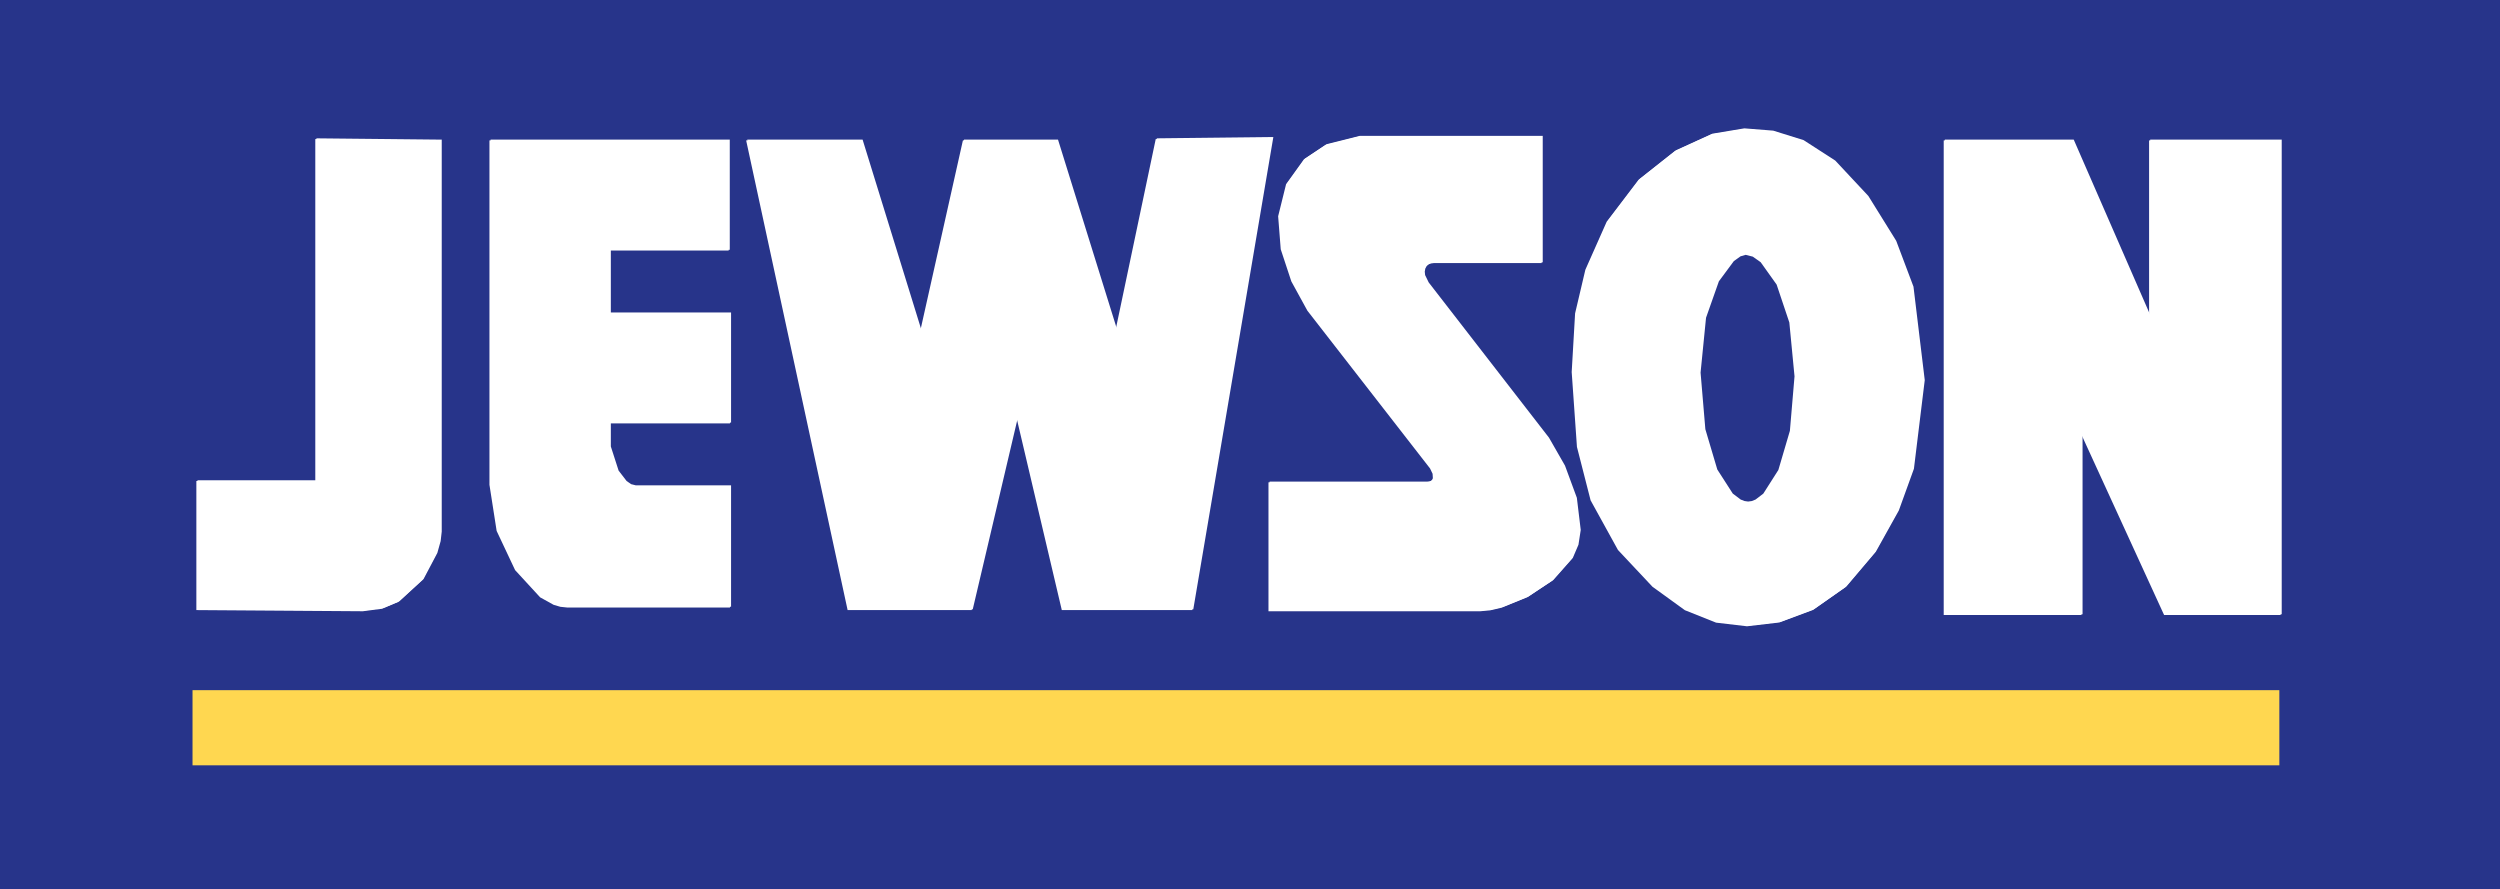 <?xml version="1.0" encoding="UTF-8"?> <svg xmlns="http://www.w3.org/2000/svg" id="Jewson" viewBox="0 0 168.874 60.064"><defs><style> .cls-1, .cls-3 { fill: #27348a; } .cls-2 { fill: #fff; } .cls-2, .cls-3 { fill-rule: evenodd; } .cls-4 { fill: #ffd750; } </style></defs><g><rect class="cls-1" width="168.874" height="60.064"></rect><polyline class="cls-2" points="21.298 9.395 21.298 32.493 13.264 32.493 13.264 41.211 24.512 41.29 25.808 41.12 26.904 40.66 28.535 39.164 29.466 37.4 29.691 36.602 29.764 35.96 29.764 9.483 21.298 9.395"></polyline><polyline class="cls-2" points="33.062 9.483 33.062 32.747 33.548 35.864 34.795 38.511 36.486 40.35 37.4 40.857 37.856 40.99 38.306 41.037 49.308 41.037 49.308 32.836 42.874 32.836 42.558 32.758 42.253 32.543 41.712 31.84 41.186 30.209 41.186 28.599 49.308 28.599 49.308 21.158 41.186 21.158 41.186 16.923 49.22 16.923 49.22 9.483 33.062 9.483"></polyline><polyline class="cls-2" points="50.402 9.483 58.191 9.483 62.166 22.34 65.044 9.483 71.39 9.483 75.365 22.253 78.069 9.395 85.939 9.309 80.53 41.211 71.724 41.211 68.678 28.266 65.632 41.211 57.256 41.211 50.402 9.483"></polyline><polyline class="cls-2" points="104.135 9.229 104.135 17.771 96.855 17.771 96.622 17.802 96.432 17.889 96.29 18.022 96.202 18.196 96.166 18.403 96.191 18.631 96.433 19.129 104.557 29.614 105.64 31.504 106.44 33.675 106.7 35.847 106.549 36.846 106.167 37.737 104.856 39.222 103.171 40.341 101.442 41.045 100.66 41.229 99.989 41.29 85.685 41.29 85.685 32.58 96.345 32.58 96.518 32.561 96.647 32.506 96.737 32.418 96.789 32.304 96.771 32.005 96.6 31.646 88.312 20.985 87.229 19.008 86.513 16.84 86.338 14.608 86.874 12.442 88.081 10.761 89.546 9.788 91.777 9.229 104.135 9.229"></polyline><polyline class="cls-2" points="117.755 8.722 115.6 9.079 113.144 10.199 110.685 12.144 108.53 14.979 107.09 18.221 106.397 21.168 106.167 25.133 106.522 30.19 107.445 33.799 109.292 37.15 111.62 39.631 113.811 41.218 115.922 42.06 118.009 42.305 120.191 42.049 122.452 41.207 124.649 39.666 126.64 37.316 128.191 34.532 129.209 31.715 129.94 25.728 129.179 19.413 128.012 16.318 126.133 13.289 123.894 10.896 121.753 9.512 119.707 8.874 117.755 8.722"></polyline><polyline class="cls-2" points="131.297 9.483 131.297 41.544 140.6 41.544 140.6 29.36 146.184 41.544 154.053 41.544 154.053 9.483 145.17 9.483 145.17 21.325 140.005 9.483 131.297 9.483"></polyline><polyline class="cls-2" points="21.374 9.344 21.374 32.443 13.339 32.443 13.339 41.161 24.587 41.24 25.883 41.071 26.98 40.61 28.611 39.114 29.543 37.349 29.766 36.551 29.839 35.909 29.839 9.432 21.374 9.344"></polyline><polyline class="cls-2" points="33.138 9.432 33.138 32.698 33.623 35.812 34.872 38.459 36.562 40.298 37.476 40.807 37.933 40.941 38.381 40.986 49.383 40.986 49.383 32.785 42.95 32.785 42.635 32.706 42.328 32.493 41.787 31.79 41.262 30.16 41.262 28.548 49.383 28.548 49.383 21.108 41.262 21.108 41.262 16.872 49.296 16.872 49.296 9.432 33.138 9.432"></polyline><polyline class="cls-2" points="50.478 9.432 58.268 9.432 62.241 22.29 65.122 9.432 71.468 9.432 75.441 22.202 78.146 9.344 86.014 9.257 80.606 41.161 71.8 41.161 68.754 28.216 65.708 41.161 57.332 41.161 50.478 9.432"></polyline><polyline class="cls-2" points="104.211 9.178 104.211 17.721 96.93 17.721 96.697 17.752 96.507 17.839 96.368 17.973 96.277 18.147 96.242 18.351 96.266 18.581 96.508 19.078 104.633 29.564 105.716 31.454 106.516 33.625 106.778 35.797 106.625 36.794 106.243 37.687 104.931 39.171 103.247 40.29 101.517 40.994 100.736 41.177 100.064 41.24 85.76 41.24 85.76 32.53 96.422 32.53 96.593 32.511 96.722 32.455 96.814 32.369 96.864 32.252 96.847 31.955 96.676 31.595 88.387 20.934 87.304 18.958 86.589 16.79 86.413 14.559 86.951 12.39 88.156 10.711 89.622 9.737 91.852 9.178 104.211 9.178"></polyline><polyline class="cls-2" points="117.831 8.67 115.675 9.029 113.219 10.15 110.76 12.094 108.605 14.929 107.165 18.171 106.473 21.118 106.243 25.082 106.597 30.139 107.521 33.747 109.367 37.1 111.697 39.581 113.888 41.169 115.998 42.008 118.084 42.255 120.267 42 122.528 41.155 124.725 39.614 126.715 37.265 128.266 34.48 129.285 31.665 130.016 25.677 129.255 19.363 128.088 16.267 126.208 13.24 123.971 10.846 121.829 9.463 119.782 8.825 117.831 8.67"></polyline><polyline class="cls-3" points="117.919 17.214 117.569 17.316 117.121 17.637 116.11 19.002 115.242 21.463 114.873 25.171 115.196 28.994 116.003 31.714 117.048 33.34 117.583 33.745 117.84 33.844 118.084 33.879 118.33 33.846 118.585 33.745 119.111 33.343 120.128 31.746 120.907 29.1 121.219 25.423 120.869 21.785 120.011 19.225 118.933 17.712 118.4 17.336 117.919 17.214"></polyline><polyline class="cls-2" points="131.372 9.432 131.372 41.494 140.676 41.494 140.676 29.31 146.26 41.494 154.129 41.494 154.129 9.432 145.246 9.432 145.246 21.275 140.08 9.432 131.372 9.432"></polyline><rect class="cls-4" x="13.005" y="46.62" width="140.964" height="5.077"></rect></g></svg> 